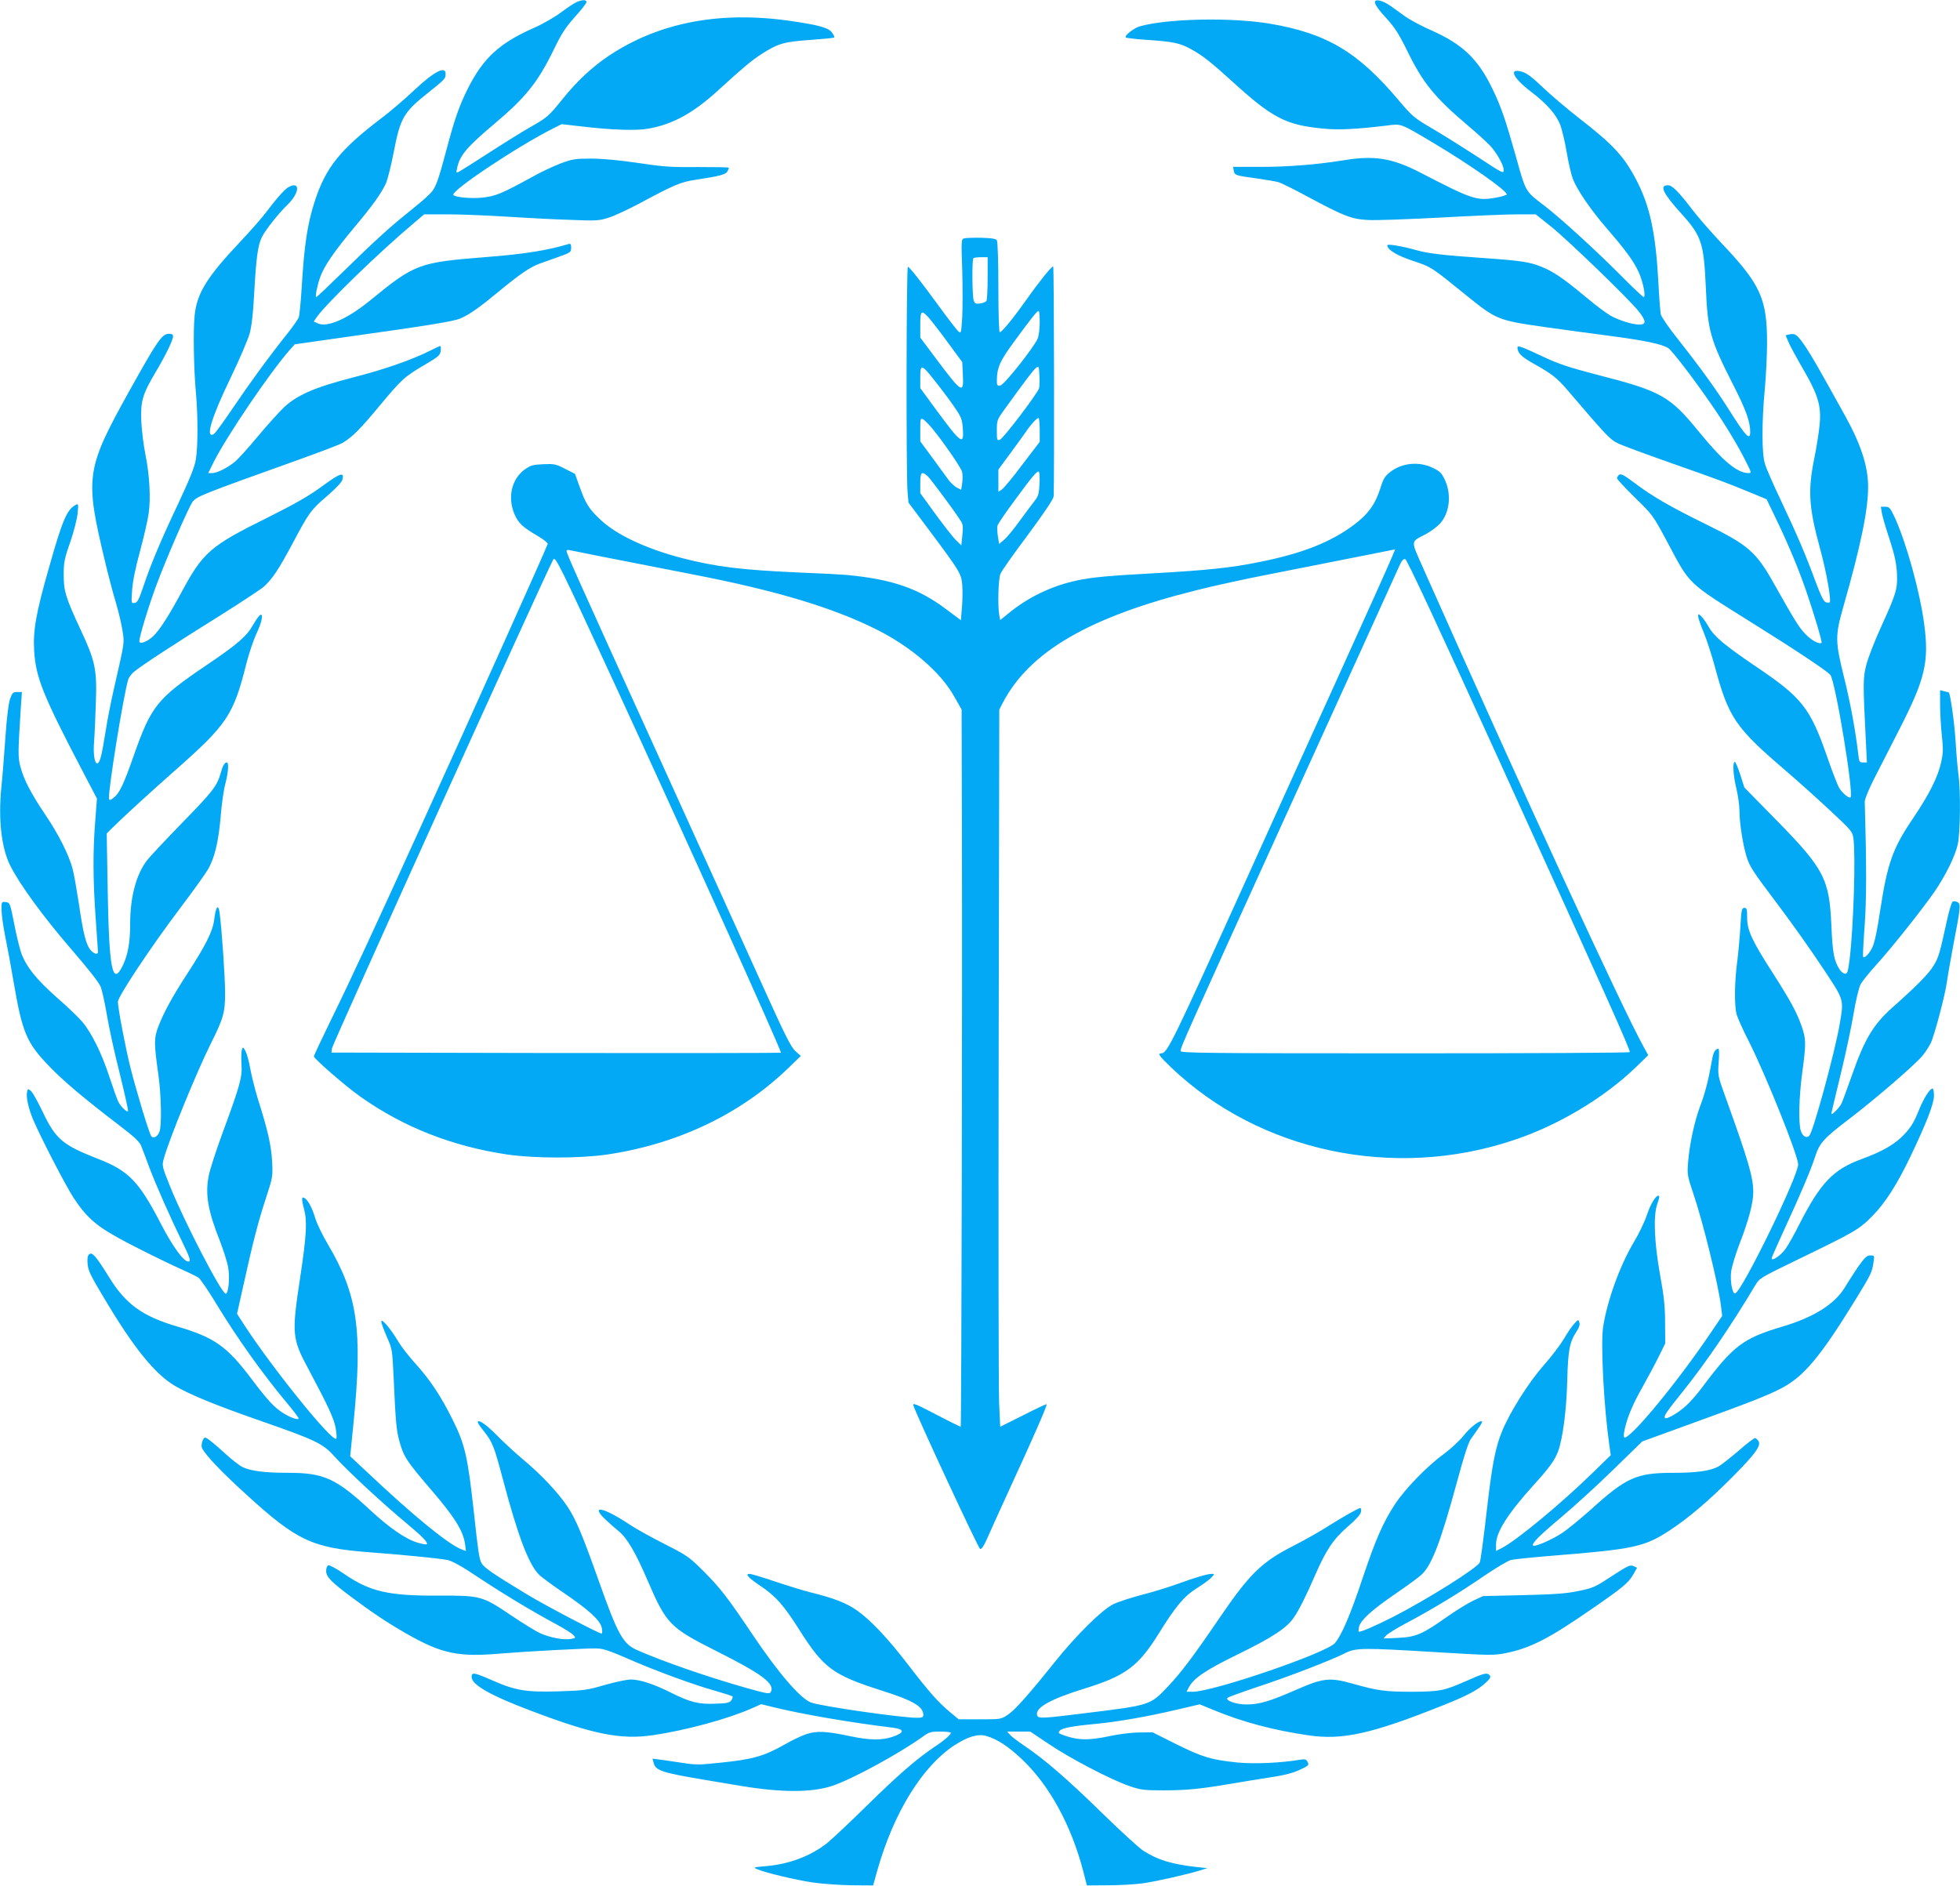 <?xml version="1.0" standalone="no"?>
<!DOCTYPE svg PUBLIC "-//W3C//DTD SVG 20010904//EN"
 "http://www.w3.org/TR/2001/REC-SVG-20010904/DTD/svg10.dtd">
<svg version="1.0" xmlns="http://www.w3.org/2000/svg"
 width="1280pt" height="1232pt" viewBox="0 0 1280 1232"
 preserveAspectRatio="xMidYMid meet">
<g transform="translate(0,1232) scale(0.1,-0.1)"
fill="#03a9f4" stroke="none">
<path d="M3765 12306 c-16 -7 -63 -38 -104 -69 -42 -31 -120 -76 -180 -102
-219 -97 -326 -195 -426 -394 -55 -111 -85 -195 -135 -383 -65 -244 -75 -269
-123 -314 -23 -23 -78 -69 -122 -104 -125 -99 -235 -200 -426 -387 -97 -95
-179 -173 -183 -173 -9 0 3 64 24 127 25 72 89 166 218 321 124 147 184 231
214 298 10 25 32 112 48 194 44 229 64 265 223 392 114 91 117 94 117 126 0
54 -75 15 -206 -108 -60 -57 -154 -137 -208 -178 -273 -207 -368 -324 -440
-545 -48 -148 -69 -283 -86 -569 -6 -92 -14 -177 -19 -191 -5 -13 -36 -57 -68
-98 -127 -159 -252 -331 -358 -488 -61 -90 -118 -169 -127 -175 -61 -38 -18
106 107 364 57 118 113 249 125 290 14 52 23 132 30 265 13 233 24 314 51 368
24 47 109 154 164 207 83 79 88 162 8 117 -25 -14 -78 -74 -148 -167 -27 -36
-102 -121 -167 -190 -217 -230 -283 -336 -297 -482 -10 -96 -6 -347 9 -510 13
-147 13 -346 -1 -428 -7 -48 -38 -124 -113 -285 -119 -251 -182 -403 -231
-549 -28 -83 -38 -102 -56 -104 -22 -4 -22 -2 -16 85 4 57 22 146 52 255 25
92 50 202 56 245 14 99 6 248 -21 383 -12 58 -24 155 -27 215 -6 132 7 179 92
322 65 109 115 211 115 236 0 12 -8 17 -25 17 -47 0 -75 -41 -260 -373 -285
-513 -292 -560 -159 -1115 19 -81 50 -199 69 -262 19 -63 39 -149 45 -190 13
-82 15 -67 -54 -370 -20 -85 -45 -213 -56 -285 -11 -71 -25 -147 -31 -167 -24
-92 -54 -32 -45 92 4 47 9 164 12 261 8 216 -4 272 -100 477 -97 208 -110 251
-110 357 0 80 4 104 43 215 24 70 45 153 48 189 6 60 5 63 -13 53 -57 -30 -87
-101 -173 -406 -85 -296 -106 -414 -98 -545 10 -176 59 -296 318 -791 l92
-176 -11 -146 c-16 -195 -15 -390 3 -638 8 -113 15 -211 15 -217 0 -20 -25
-15 -47 10 -29 31 -49 105 -77 299 -14 91 -32 195 -41 230 -24 93 -92 228
-180 358 -93 138 -140 229 -162 313 -16 63 -16 84 3 385 l7 102 -31 0 c-27 0
-32 -5 -47 -47 -10 -31 -21 -123 -30 -253 -8 -113 -19 -257 -26 -320 -21 -214
0 -398 58 -514 61 -122 215 -333 390 -536 122 -142 180 -215 199 -252 8 -16
26 -95 40 -176 13 -81 51 -257 85 -390 33 -134 58 -246 55 -250 -8 -8 -46 29
-63 61 -8 16 -34 89 -58 162 -50 154 -117 289 -177 360 -23 28 -97 99 -165
158 -134 118 -203 204 -235 294 -11 32 -32 119 -46 193 -26 132 -28 135 -55
138 -27 3 -27 2 -27 -51 0 -30 11 -110 25 -178 14 -68 39 -203 55 -299 56
-326 84 -391 229 -542 94 -98 225 -209 462 -390 99 -76 130 -105 142 -135 8
-21 32 -83 52 -138 42 -112 137 -327 214 -484 51 -105 60 -131 41 -131 -31 0
-101 96 -179 246 -143 277 -211 347 -409 424 -233 91 -277 128 -362 305 -31
66 -66 128 -77 138 -20 17 -21 17 -26 -4 -8 -31 8 -108 39 -181 48 -114 212
-431 264 -511 91 -137 153 -190 351 -294 96 -50 235 -119 309 -153 74 -33 145
-67 156 -75 12 -8 63 -83 114 -167 137 -226 307 -465 469 -658 39 -47 71 -89
71 -94 0 -14 -53 4 -102 35 -58 37 -101 84 -203 219 -162 216 -244 274 -485
345 -230 67 -340 147 -449 325 -83 134 -109 164 -128 148 -11 -9 -14 -26 -11
-64 4 -44 20 -77 112 -230 190 -319 328 -488 455 -564 98 -58 265 -127 561
-230 365 -127 410 -149 488 -237 75 -84 315 -307 466 -432 107 -89 143 -127
133 -138 -3 -2 -30 2 -60 11 -76 22 -184 96 -312 215 -220 204 -301 241 -529
241 -159 0 -251 12 -305 39 -20 11 -68 48 -106 83 -77 70 -124 108 -135 108
-16 0 -30 -51 -20 -70 27 -50 125 -153 292 -305 328 -299 428 -346 803 -374
247 -19 465 -41 510 -51 30 -7 97 -44 193 -109 158 -105 359 -227 513 -309 53
-29 104 -61 113 -71 17 -19 17 -20 -16 -26 -46 -9 -138 9 -202 38 -28 13 -114
66 -191 118 -186 125 -196 128 -475 127 -319 -2 -443 26 -607 138 -52 36 -101
63 -109 60 -8 -3 -14 -19 -14 -37 0 -39 33 -72 171 -175 130 -97 226 -161 349
-232 234 -134 342 -157 624 -132 156 13 561 35 624 33 41 -1 85 -16 200 -66
176 -78 439 -174 577 -212 55 -16 103 -31 108 -35 4 -3 1 -15 -7 -26 -12 -16
-29 -20 -104 -22 -108 -5 -167 10 -292 73 -110 55 -201 85 -260 85 -25 0 -102
-16 -171 -36 -114 -33 -138 -36 -291 -41 -218 -7 -289 4 -435 68 -128 56 -143
59 -143 25 0 -50 124 -121 390 -221 406 -154 584 -189 791 -159 221 32 494
107 652 177 l58 26 77 -19 c185 -46 511 -102 785 -135 76 -10 75 -32 -3 -59
-70 -24 -149 -23 -274 3 -165 35 -226 37 -296 12 -33 -12 -92 -40 -131 -63
-142 -80 -212 -100 -431 -122 -131 -14 -157 -14 -245 0 -54 8 -119 18 -145 21
l-47 6 8 -29 c13 -49 57 -63 331 -109 52 -9 163 -27 245 -41 262 -43 458 -43
592 2 128 43 430 207 587 319 44 32 54 35 117 35 38 0 69 -4 69 -8 0 -12 -47
-53 -110 -94 -113 -76 -231 -178 -435 -378 -115 -114 -235 -225 -264 -249
-109 -85 -247 -137 -398 -150 -83 -7 -86 -8 -58 -20 57 -24 250 -70 365 -87
63 -9 177 -17 254 -18 l138 -1 28 100 c106 374 292 676 501 814 91 59 156 78
211 62 72 -21 144 -69 231 -151 181 -171 324 -434 402 -735 l23 -90 139 1 c76
0 179 6 228 13 89 13 289 58 375 85 l45 14 -60 6 c-171 19 -262 46 -359 108
-28 18 -150 130 -271 248 -226 221 -374 349 -505 437 -41 28 -84 60 -94 72
l-19 21 75 0 76 0 124 -83 c138 -93 404 -232 524 -273 72 -25 93 -28 224 -28
145 0 240 9 445 44 61 11 171 28 245 40 97 14 152 29 198 50 58 27 62 31 52
51 -9 17 -18 20 -43 16 -131 -22 -304 -30 -415 -19 -171 17 -230 35 -401 120
l-154 77 -86 -1 c-49 0 -131 -10 -191 -23 -145 -31 -215 -29 -317 10 -20 8
-23 12 -13 24 15 18 83 31 235 45 145 14 340 48 535 94 l145 34 85 -35 c191
-80 398 -135 628 -168 220 -32 412 11 872 195 164 65 235 103 287 153 25 23
30 34 22 44 -18 20 -35 16 -154 -37 -146 -64 -172 -69 -356 -70 -172 0 -223 7
-382 52 -154 43 -193 39 -372 -39 -173 -76 -242 -96 -325 -96 -67 0 -141 26
-123 44 4 4 92 36 193 70 201 66 481 174 572 220 73 37 113 37 607 7 349 -21
368 -21 447 -5 161 33 281 95 564 291 201 139 236 168 268 225 l23 41 -24 11
c-21 10 -36 2 -140 -65 -109 -72 -121 -78 -219 -98 -82 -17 -155 -22 -363 -27
l-260 -6 -66 -31 c-37 -18 -115 -66 -174 -108 -155 -110 -200 -129 -315 -134
l-95 -4 19 21 c11 11 71 49 135 82 165 88 344 196 505 307 77 52 155 99 175
103 20 5 149 18 286 29 513 41 585 57 746 162 123 80 256 193 414 352 147 148
188 204 169 233 -6 9 -15 18 -21 20 -6 2 -55 -35 -109 -83 -55 -47 -115 -94
-134 -104 -55 -28 -141 -40 -294 -40 -239 0 -306 -30 -540 -243 -67 -59 -150
-128 -186 -151 -65 -43 -178 -92 -188 -81 -12 12 41 65 184 185 82 69 235 208
339 310 l190 185 300 109 c414 150 515 190 608 238 147 77 253 203 484 578
102 166 109 181 118 244 7 46 7 46 -22 46 -29 0 -54 -31 -167 -212 -67 -108
-203 -193 -406 -253 -258 -77 -320 -124 -524 -397 -31 -42 -79 -97 -106 -121
-55 -50 -133 -93 -138 -77 -5 14 11 38 117 170 151 188 318 434 474 695 27 46
34 50 265 162 390 189 412 201 503 294 80 81 158 203 243 380 109 228 156 350
156 403 0 25 -4 46 -9 46 -18 0 -58 -64 -87 -135 -36 -92 -61 -130 -121 -187
-56 -52 -134 -94 -256 -139 -186 -68 -268 -155 -406 -425 -33 -67 -75 -140
-91 -162 -30 -42 -90 -83 -90 -61 0 6 41 99 91 207 94 204 165 370 193 457 29
90 55 119 226 249 180 138 434 358 479 415 16 20 38 55 50 78 24 49 96 321
106 403 4 30 22 134 40 230 49 254 52 276 28 288 -10 6 -25 7 -31 3 -7 -4 -23
-59 -37 -122 -47 -216 -55 -244 -88 -297 -31 -52 -114 -136 -271 -275 -124
-111 -181 -207 -266 -452 -29 -82 -58 -161 -65 -175 -15 -28 -65 -78 -65 -64
0 5 27 119 60 254 33 135 71 314 85 399 14 85 35 170 45 190 10 20 58 79 105
131 101 111 299 361 378 475 72 105 134 230 152 308 17 71 20 353 5 457 -5 36
-14 136 -19 222 -8 123 -34 304 -44 315 -1 1 -14 4 -30 8 l-27 7 0 -93 c0 -52
5 -142 11 -200 10 -91 10 -116 -5 -181 -21 -95 -78 -208 -184 -365 -131 -193
-166 -291 -213 -598 -20 -135 -37 -214 -52 -244 -20 -41 -50 -72 -60 -61 -2 3
2 93 10 200 13 173 13 398 1 814 0 17 26 81 64 155 35 69 109 214 164 321 167
327 193 437 160 685 -28 210 -115 525 -191 693 -31 65 -36 72 -63 72 l-29 0 8
-47 c5 -25 28 -103 51 -172 31 -96 42 -147 46 -212 5 -106 -3 -134 -105 -357
-41 -90 -84 -201 -95 -245 -22 -85 -22 -120 -2 -514 l6 -123 -25 0 c-24 0 -26
4 -32 58 -17 146 -49 323 -92 497 -59 239 -59 271 -4 465 114 400 161 630 161
781 0 132 -47 276 -148 459 -179 323 -218 391 -260 454 -54 80 -69 91 -105 82
l-26 -6 20 -47 c11 -25 45 -88 75 -140 122 -208 142 -274 125 -418 -6 -51 -20
-137 -31 -191 -45 -217 -38 -326 36 -597 41 -149 75 -339 63 -351 -3 -3 -14
-3 -24 0 -15 4 -32 39 -69 137 -64 174 -119 302 -226 529 -49 103 -96 210
-104 239 -21 68 -21 270 -1 484 8 88 15 225 15 305 0 290 -43 383 -295 649
-70 74 -154 171 -188 215 -93 122 -136 166 -164 166 -58 0 -35 -50 87 -185
132 -146 147 -192 160 -480 12 -285 28 -343 182 -645 80 -157 108 -235 108
-301 0 -59 -28 -30 -130 131 -86 137 -185 275 -336 467 -62 77 -115 154 -118
170 -3 15 -11 111 -16 213 -18 325 -56 497 -145 667 -82 156 -152 230 -375
403 -74 58 -178 146 -231 196 -69 67 -108 96 -138 105 -93 28 -62 -40 60 -132
100 -76 163 -148 189 -216 11 -31 30 -109 41 -175 11 -66 29 -144 40 -175 28
-73 118 -205 225 -328 121 -140 172 -210 205 -281 29 -63 49 -164 33 -164 -5
0 -70 61 -144 136 -167 168 -399 380 -505 461 -125 95 -120 87 -185 320 -70
248 -98 329 -156 448 -93 191 -194 287 -395 376 -64 28 -140 69 -170 90 -30
21 -73 52 -96 69 -23 17 -56 33 -73 36 -52 11 -38 -27 41 -112 58 -64 82 -101
140 -218 101 -207 178 -302 394 -485 61 -51 127 -112 148 -134 43 -48 87 -126
87 -157 0 -26 -3 -25 -185 95 -77 50 -200 127 -274 171 -130 76 -137 83 -231
194 -263 311 -466 432 -835 495 -248 42 -661 35 -848 -16 -40 -10 -107 -63
-95 -74 3 -3 68 -11 145 -16 166 -11 211 -21 283 -61 77 -43 126 -82 274 -216
257 -234 346 -279 587 -302 100 -10 220 -4 416 20 96 12 85 17 303 -113 234
-139 480 -311 480 -337 0 -4 -32 -14 -70 -21 -126 -22 -153 -13 -495 164 -182
94 -299 113 -495 81 -179 -29 -365 -44 -546 -44 l-181 0 4 -24 c6 -31 9 -32
147 -51 63 -9 128 -20 146 -25 17 -5 106 -49 198 -99 234 -125 278 -142 387
-148 50 -3 263 5 474 16 211 12 437 21 502 21 l118 0 103 -82 c110 -89 506
-471 569 -551 50 -62 51 -87 6 -87 -47 0 -134 27 -192 60 -28 16 -102 72 -165
125 -139 116 -207 162 -282 192 -79 32 -130 40 -385 58 -263 18 -359 30 -433
51 -88 25 -190 43 -190 32 0 -29 62 -67 168 -102 122 -41 117 -38 350 -227
193 -156 207 -162 502 -204 135 -19 334 -46 442 -60 219 -29 334 -53 373 -79
26 -17 169 -204 287 -376 84 -122 168 -261 218 -361 39 -77 40 -79 18 -79 -74
1 -166 78 -323 270 -190 233 -246 265 -660 371 -187 49 -253 70 -355 118 -140
66 -170 77 -170 62 0 -36 25 -61 105 -106 122 -68 154 -94 225 -177 247 -289
274 -319 325 -343 27 -14 185 -72 350 -130 326 -115 358 -127 516 -192 l106
-44 66 -137 c75 -156 144 -321 192 -461 49 -141 106 -333 101 -339 -14 -13
-66 15 -106 57 -44 46 -69 88 -205 329 -116 207 -167 252 -445 388 -234 115
-351 183 -466 270 -68 51 -89 62 -100 53 -8 -6 -14 -17 -14 -23 0 -6 53 -63
117 -126 118 -115 118 -116 213 -293 150 -282 124 -257 555 -527 279 -174 485
-311 508 -338 33 -39 155 -777 132 -800 -9 -9 -53 27 -73 60 -11 18 -46 107
-77 198 -114 328 -164 392 -473 600 -200 136 -268 193 -302 254 -17 29 -39 61
-50 71 -19 17 -20 17 -20 -1 0 -10 16 -57 36 -104 19 -47 50 -141 69 -210 94
-350 134 -409 474 -700 79 -68 208 -184 286 -257 136 -127 143 -135 149 -179
15 -116 1 -574 -25 -791 -10 -78 -14 -93 -29 -93 -10 0 -25 12 -35 26 -38 58
-47 108 -55 289 -13 304 -47 370 -361 690 l-207 211 -28 87 c-15 47 -31 84
-36 81 -14 -9 -9 -90 12 -176 11 -46 20 -113 20 -149 0 -76 23 -220 46 -294
22 -69 38 -92 210 -321 83 -110 210 -289 282 -398 149 -224 144 -209 116 -377
-30 -177 -172 -699 -198 -727 -18 -19 -43 -5 -55 30 -17 48 -13 222 9 384 26
192 25 218 -6 306 -32 90 -72 163 -187 343 -135 210 -167 279 -167 359 0 58
-2 66 -18 66 -17 0 -20 -12 -26 -120 -4 -67 -13 -171 -21 -232 -18 -132 -19
-287 -4 -343 6 -22 41 -101 79 -175 112 -222 322 -746 323 -805 1 -77 -365
-827 -411 -843 -18 -6 -34 77 -27 140 4 32 29 116 56 186 57 145 89 266 89
334 0 98 -32 207 -180 618 -52 144 -52 145 -46 233 4 48 3 87 -1 87 -22 -1
-34 -22 -43 -76 -23 -130 -44 -211 -75 -294 -38 -98 -72 -255 -81 -374 -6 -77
-4 -88 34 -201 61 -177 164 -596 181 -735 l8 -65 -78 -115 c-213 -315 -513
-680 -560 -680 -4 0 -6 15 -3 32 13 81 52 177 116 290 38 68 88 161 111 208
l42 85 -1 135 c0 106 -7 173 -33 315 -38 212 -45 389 -17 464 9 24 14 46 11
49 -15 15 -55 -48 -79 -122 -15 -45 -54 -127 -87 -181 -91 -153 -174 -383
-200 -555 -16 -113 5 -519 41 -770 l9 -65 -117 -114 c-210 -205 -498 -443
-594 -492 l-38 -19 0 42 c0 81 77 202 250 393 99 109 136 161 156 217 31 88
54 269 59 458 5 199 15 253 60 322 18 27 24 46 19 61 -6 20 -7 20 -34 -10 -16
-17 -46 -62 -68 -100 -22 -37 -81 -115 -131 -171 -99 -113 -219 -303 -271
-429 -42 -101 -64 -210 -95 -473 -29 -253 -45 -367 -51 -385 -14 -35 -342
-241 -564 -355 -122 -62 -220 -104 -227 -97 -2 3 -1 17 3 33 11 43 85 110 240
216 78 53 155 110 171 126 67 67 123 217 229 606 43 160 73 253 89 276 14 19
37 52 51 73 15 20 25 39 23 42 -13 12 -76 -36 -119 -90 -27 -34 -87 -90 -132
-123 -109 -79 -252 -227 -318 -327 -79 -122 -124 -224 -211 -482 -79 -238
-138 -375 -181 -425 -56 -65 -795 -318 -929 -318 l-40 0 15 29 c32 60 108 112
321 216 223 109 318 171 364 239 35 50 84 149 141 281 71 162 117 231 211 313
56 48 85 81 87 97 2 14 0 25 -5 25 -13 -1 -119 -61 -215 -122 -48 -31 -151
-89 -229 -129 -200 -102 -280 -181 -475 -467 -176 -258 -251 -357 -337 -448
-116 -122 -110 -121 -541 -174 -272 -34 -304 -36 -312 -16 -19 49 80 106 306
176 269 83 353 145 484 355 114 184 169 249 250 300 40 25 83 56 96 70 22 23
22 25 4 25 -28 0 -107 -23 -219 -64 -55 -20 -160 -53 -234 -72 -74 -19 -159
-47 -190 -62 -73 -35 -242 -202 -382 -377 -169 -211 -260 -314 -307 -345 -45
-30 -47 -30 -183 -30 l-138 0 -58 48 c-77 65 -133 127 -271 307 -138 179 -243
290 -335 356 -70 49 -149 80 -307 119 -47 12 -151 44 -231 71 -80 27 -154 49
-163 49 -32 0 -11 -24 65 -75 105 -70 158 -130 262 -295 156 -246 218 -291
531 -391 209 -66 276 -105 276 -161 0 -14 -8 -18 -43 -18 -100 0 -630 76 -691
100 -69 26 -210 189 -379 440 -168 250 -212 306 -321 416 -97 96 -108 104
-256 179 -85 43 -186 99 -225 125 -170 114 -265 135 -162 36 23 -22 63 -57 87
-77 55 -44 111 -140 190 -324 122 -283 144 -306 450 -460 302 -152 384 -214
353 -268 -7 -13 -31 -8 -159 28 -242 68 -552 175 -715 248 -91 40 -125 102
-249 452 -108 304 -149 401 -203 483 -63 94 -172 210 -292 310 -49 41 -126
112 -170 157 -71 72 -125 109 -125 85 0 -5 17 -30 39 -57 59 -75 67 -96 131
-337 93 -348 161 -529 228 -599 15 -16 88 -70 162 -120 170 -116 238 -179 250
-229 4 -21 4 -38 -1 -38 -18 0 -361 180 -484 254 -228 138 -285 177 -301 207
-15 30 -22 79 -49 329 -40 363 -58 445 -138 605 -76 153 -146 260 -242 366
-42 46 -95 114 -116 150 -50 83 -108 151 -109 127 0 -9 16 -54 36 -99 36 -82
36 -84 45 -273 12 -270 17 -330 34 -397 30 -113 44 -135 210 -329 153 -178
210 -269 222 -355 l6 -46 -29 11 c-86 33 -313 218 -618 506 l-109 102 22 221
c60 603 27 835 -169 1166 -34 57 -69 130 -79 162 -21 69 -44 114 -66 133 -26
21 -28 4 -10 -65 22 -81 17 -172 -24 -445 -57 -372 -54 -403 52 -600 128 -240
168 -325 179 -387 6 -35 8 -66 4 -70 -26 -25 -422 466 -605 749 l-43 67 42
188 c63 286 97 415 147 568 45 137 45 142 40 240 -6 103 -27 200 -92 404 -19
63 -42 152 -50 198 -8 46 -22 98 -31 116 -15 29 -18 30 -24 12 -4 -11 -5 -54
-3 -95 6 -86 -8 -136 -129 -465 -38 -104 -77 -224 -85 -265 -24 -122 -5 -229
74 -428 24 -63 48 -139 53 -169 12 -70 2 -173 -16 -173 -27 0 -271 471 -363
700 -52 130 -54 136 -42 179 32 122 217 573 307 753 83 166 94 204 94 332 0
102 -21 412 -36 525 -8 61 -25 39 -35 -45 -10 -78 -53 -164 -178 -357 -99
-153 -151 -249 -187 -342 -29 -78 -29 -107 1 -320 18 -130 22 -328 6 -368 -12
-31 -37 -45 -52 -30 -13 13 -97 291 -138 453 -33 134 -81 385 -81 427 0 33
207 346 401 604 85 112 168 228 185 257 45 74 71 184 85 347 6 77 19 173 30
213 20 76 25 142 10 142 -14 0 -27 -22 -40 -70 -24 -84 -50 -118 -248 -321
-109 -112 -213 -223 -231 -246 -72 -92 -112 -241 -112 -417 0 -121 -14 -199
-46 -268 -70 -147 -92 -35 -101 503 l-6 355 40 40 c59 59 241 226 403 369 345
304 385 364 470 705 17 65 46 151 65 192 37 76 48 141 20 118 -7 -6 -27 -35
-44 -64 -39 -71 -101 -124 -294 -255 -335 -226 -369 -270 -487 -606 -63 -179
-90 -236 -127 -265 -24 -18 -29 -19 -31 -6 -8 40 92 663 125 777 5 15 22 38
38 51 46 39 274 188 555 363 140 88 272 175 293 193 57 52 97 113 186 279 109
206 121 222 228 314 56 48 95 90 99 105 14 54 -12 46 -132 -42 -91 -66 -175
-114 -359 -206 -372 -184 -419 -225 -559 -485 -87 -161 -144 -249 -187 -290
-39 -36 -89 -54 -89 -31 0 30 61 231 111 365 65 176 216 522 238 547 32 36 54
45 685 271 148 53 281 104 295 113 67 42 113 89 242 244 145 174 159 187 304
272 80 47 90 57 93 85 2 17 1 31 -3 31 -3 0 -31 -13 -63 -29 -121 -61 -301
-124 -505 -176 -252 -65 -367 -115 -454 -197 -30 -29 -107 -114 -169 -188 -62
-75 -130 -150 -151 -167 -51 -41 -116 -73 -148 -73 l-25 0 36 73 c86 170 365
582 495 730 l34 38 315 45 c552 77 724 105 767 124 59 26 121 69 243 170 140
116 212 166 274 188 28 10 86 31 129 46 73 26 77 30 77 58 0 23 -4 28 -17 24
-136 -41 -290 -66 -538 -85 -441 -35 -465 -44 -755 -281 -150 -123 -282 -181
-345 -152 l-26 12 22 32 c66 91 410 425 632 611 l67 57 153 0 c83 0 256 -7
382 -15 127 -8 314 -18 417 -21 175 -7 190 -6 255 15 38 12 127 54 199 92 224
121 271 141 369 155 152 23 194 34 205 54 6 10 10 21 10 24 0 4 -91 5 -202 5
-176 -2 -228 2 -393 27 -125 18 -229 28 -305 28 -105 0 -122 -3 -200 -32 -47
-18 -130 -57 -185 -88 -198 -109 -240 -126 -327 -135 -74 -7 -172 2 -187 17
-23 24 418 318 655 437 l52 26 123 -14 c198 -24 366 -30 445 -15 160 29 292
102 453 249 162 148 217 194 281 236 111 71 148 82 319 94 84 6 156 13 159 16
3 3 -4 18 -15 33 -23 31 -88 49 -269 75 -463 67 -860 -9 -1189 -228 -106 -71
-207 -165 -298 -278 -95 -118 -102 -124 -222 -192 -55 -32 -174 -106 -265
-165 -91 -59 -176 -112 -188 -119 -23 -12 -24 -12 -17 21 19 84 59 133 241
287 208 175 286 273 390 486 51 106 77 145 138 214 42 46 76 90 76 97 0 17
-26 17 -65 0z"/>
<path d="M6296 10763 c-18 -5 -19 -14 -12 -205 3 -110 3 -249 0 -309 -7 -108
-7 -109 -27 -92 -10 10 -67 83 -125 163 -118 162 -190 253 -203 258 -10 4 -12
-1366 -2 -1472 l6 -69 132 -176 c205 -275 212 -286 219 -361 3 -36 2 -102 -2
-148 l-7 -83 -95 71 c-183 138 -355 197 -655 225 -33 3 -166 10 -295 15 -387
17 -551 37 -777 95 -234 61 -425 151 -529 248 -77 72 -99 106 -138 216 l-31
86 -65 33 c-60 31 -71 33 -142 30 -66 -3 -82 -7 -119 -33 -88 -62 -116 -183
-69 -294 26 -59 53 -84 152 -142 38 -22 67 -46 65 -52 -27 -70 -528 -1185
-825 -1837 -304 -669 -461 -1008 -593 -1277 -60 -123 -109 -227 -109 -233 0
-15 206 -194 302 -262 282 -200 600 -325 961 -379 181 -26 472 -26 652 0 459
68 869 263 1178 560 l87 84 -35 31 c-28 25 -65 97 -191 376 -86 190 -388 856
-671 1480 -578 1271 -633 1395 -633 1411 0 7 9 9 23 5 21 -5 233 -47 797 -157
548 -106 918 -217 1207 -362 226 -114 417 -279 505 -437 l48 -85 2 -840 c3
-924 -3 -3838 -8 -3844 -1 -1 -73 34 -159 79 -134 70 -156 79 -150 60 23 -71
425 -935 436 -938 9 -2 25 22 44 65 16 37 85 190 153 338 148 321 243 538 237
543 -2 2 -71 -30 -153 -72 l-150 -75 -7 152 c-4 84 -5 1138 -3 2342 l4 2190
23 45 c175 334 563 560 1261 734 118 30 334 77 480 105 239 47 740 146 798
158 l23 5 -20 -49 c-11 -28 -172 -387 -359 -799 -187 -412 -446 -983 -575
-1269 -503 -1111 -534 -1175 -573 -1175 -26 0 -14 -17 64 -92 577 -551 1454
-738 2237 -475 292 97 589 275 798 476 l81 79 -32 58 c-140 254 -770 1621
-1436 3119 -85 193 -87 172 17 227 31 17 73 48 92 69 62 69 75 188 32 282 -21
46 -32 58 -78 80 -90 45 -202 35 -280 -26 -35 -27 -45 -44 -64 -105 -34 -107
-81 -172 -177 -243 -151 -112 -335 -184 -609 -239 -184 -38 -344 -55 -704 -75
-281 -15 -397 -26 -490 -46 -168 -36 -323 -110 -456 -221 l-47 -38 -6 31 c-11
59 -7 238 8 272 7 18 88 132 180 255 110 149 166 233 167 250 5 109 3 1502 -3
1502 -11 0 -92 -100 -173 -215 -88 -124 -162 -215 -176 -215 -5 0 -9 121 -9
293 0 166 -4 298 -10 307 -7 11 -32 15 -102 17 -51 1 -102 -1 -112 -4z m154
-260 c0 -76 -4 -143 -8 -149 -4 -6 -22 -13 -40 -16 -29 -4 -35 -1 -43 19 -10
28 -12 266 -2 276 3 4 26 7 50 7 l43 0 0 -137z m340 -288 c0 -44 -6 -89 -14
-108 -27 -60 -219 -302 -243 -305 -19 -3 -23 1 -23 26 0 90 18 132 117 266
112 153 145 194 156 195 4 1 7 -33 7 -74z m-723 28 c18 -21 75 -94 125 -163
l92 -125 4 -82 c7 -130 -6 -122 -177 107 l-101 135 0 83 c0 95 7 100 57 45z
m719 -458 c-8 -32 -233 -329 -256 -337 -19 -7 -20 -3 -20 61 0 66 2 70 50 137
138 191 190 260 207 272 17 12 18 9 21 -50 2 -34 1 -72 -2 -83z m-745 123 c22
-18 148 -181 199 -257 38 -56 44 -73 48 -133 8 -109 -12 -95 -168 117 l-110
150 0 68 c0 68 5 77 31 55z m46 -385 c72 -88 190 -258 196 -285 4 -14 4 -47 1
-72 l-7 -45 -28 14 c-15 8 -39 30 -52 47 -13 18 -60 83 -105 144 l-82 111 0
77 c0 72 1 76 19 67 10 -6 36 -32 58 -58z m703 -11 l0 -78 -113 -148 c-61 -82
-122 -155 -135 -164 l-22 -14 0 72 0 73 78 106 c43 58 89 122 102 141 29 44
71 90 82 90 4 0 8 -35 8 -78z m-1 -350 c-4 -68 -8 -83 -32 -113 -15 -19 -58
-77 -97 -130 -38 -53 -84 -109 -102 -124 l-33 -28 -8 49 c-4 26 -6 58 -3 70 3
12 54 87 112 165 114 155 142 189 157 189 5 0 8 -34 6 -78z m-733 50 c18 -15
174 -225 218 -294 15 -22 16 -39 11 -93 l-7 -67 -34 33 c-19 18 -79 95 -134
170 l-100 138 0 65 c0 71 8 80 46 48z m-2055 -1331 c461 -1000 1099 -2414
1099 -2437 0 -2 -660 -3 -1467 -2 l-1468 3 3 28 c3 26 1387 3085 1445 3192 13
25 38 -26 388 -784z m5786 -521 c701 -1541 863 -1902 856 -1912 -2 -5 -663 -8
-1469 -8 -1307 0 -1464 2 -1464 15 0 25 16 61 727 1625 372 817 686 1509 699
1538 17 39 28 53 41 50 11 -2 194 -394 610 -1308z"/>
</g>
</svg>

